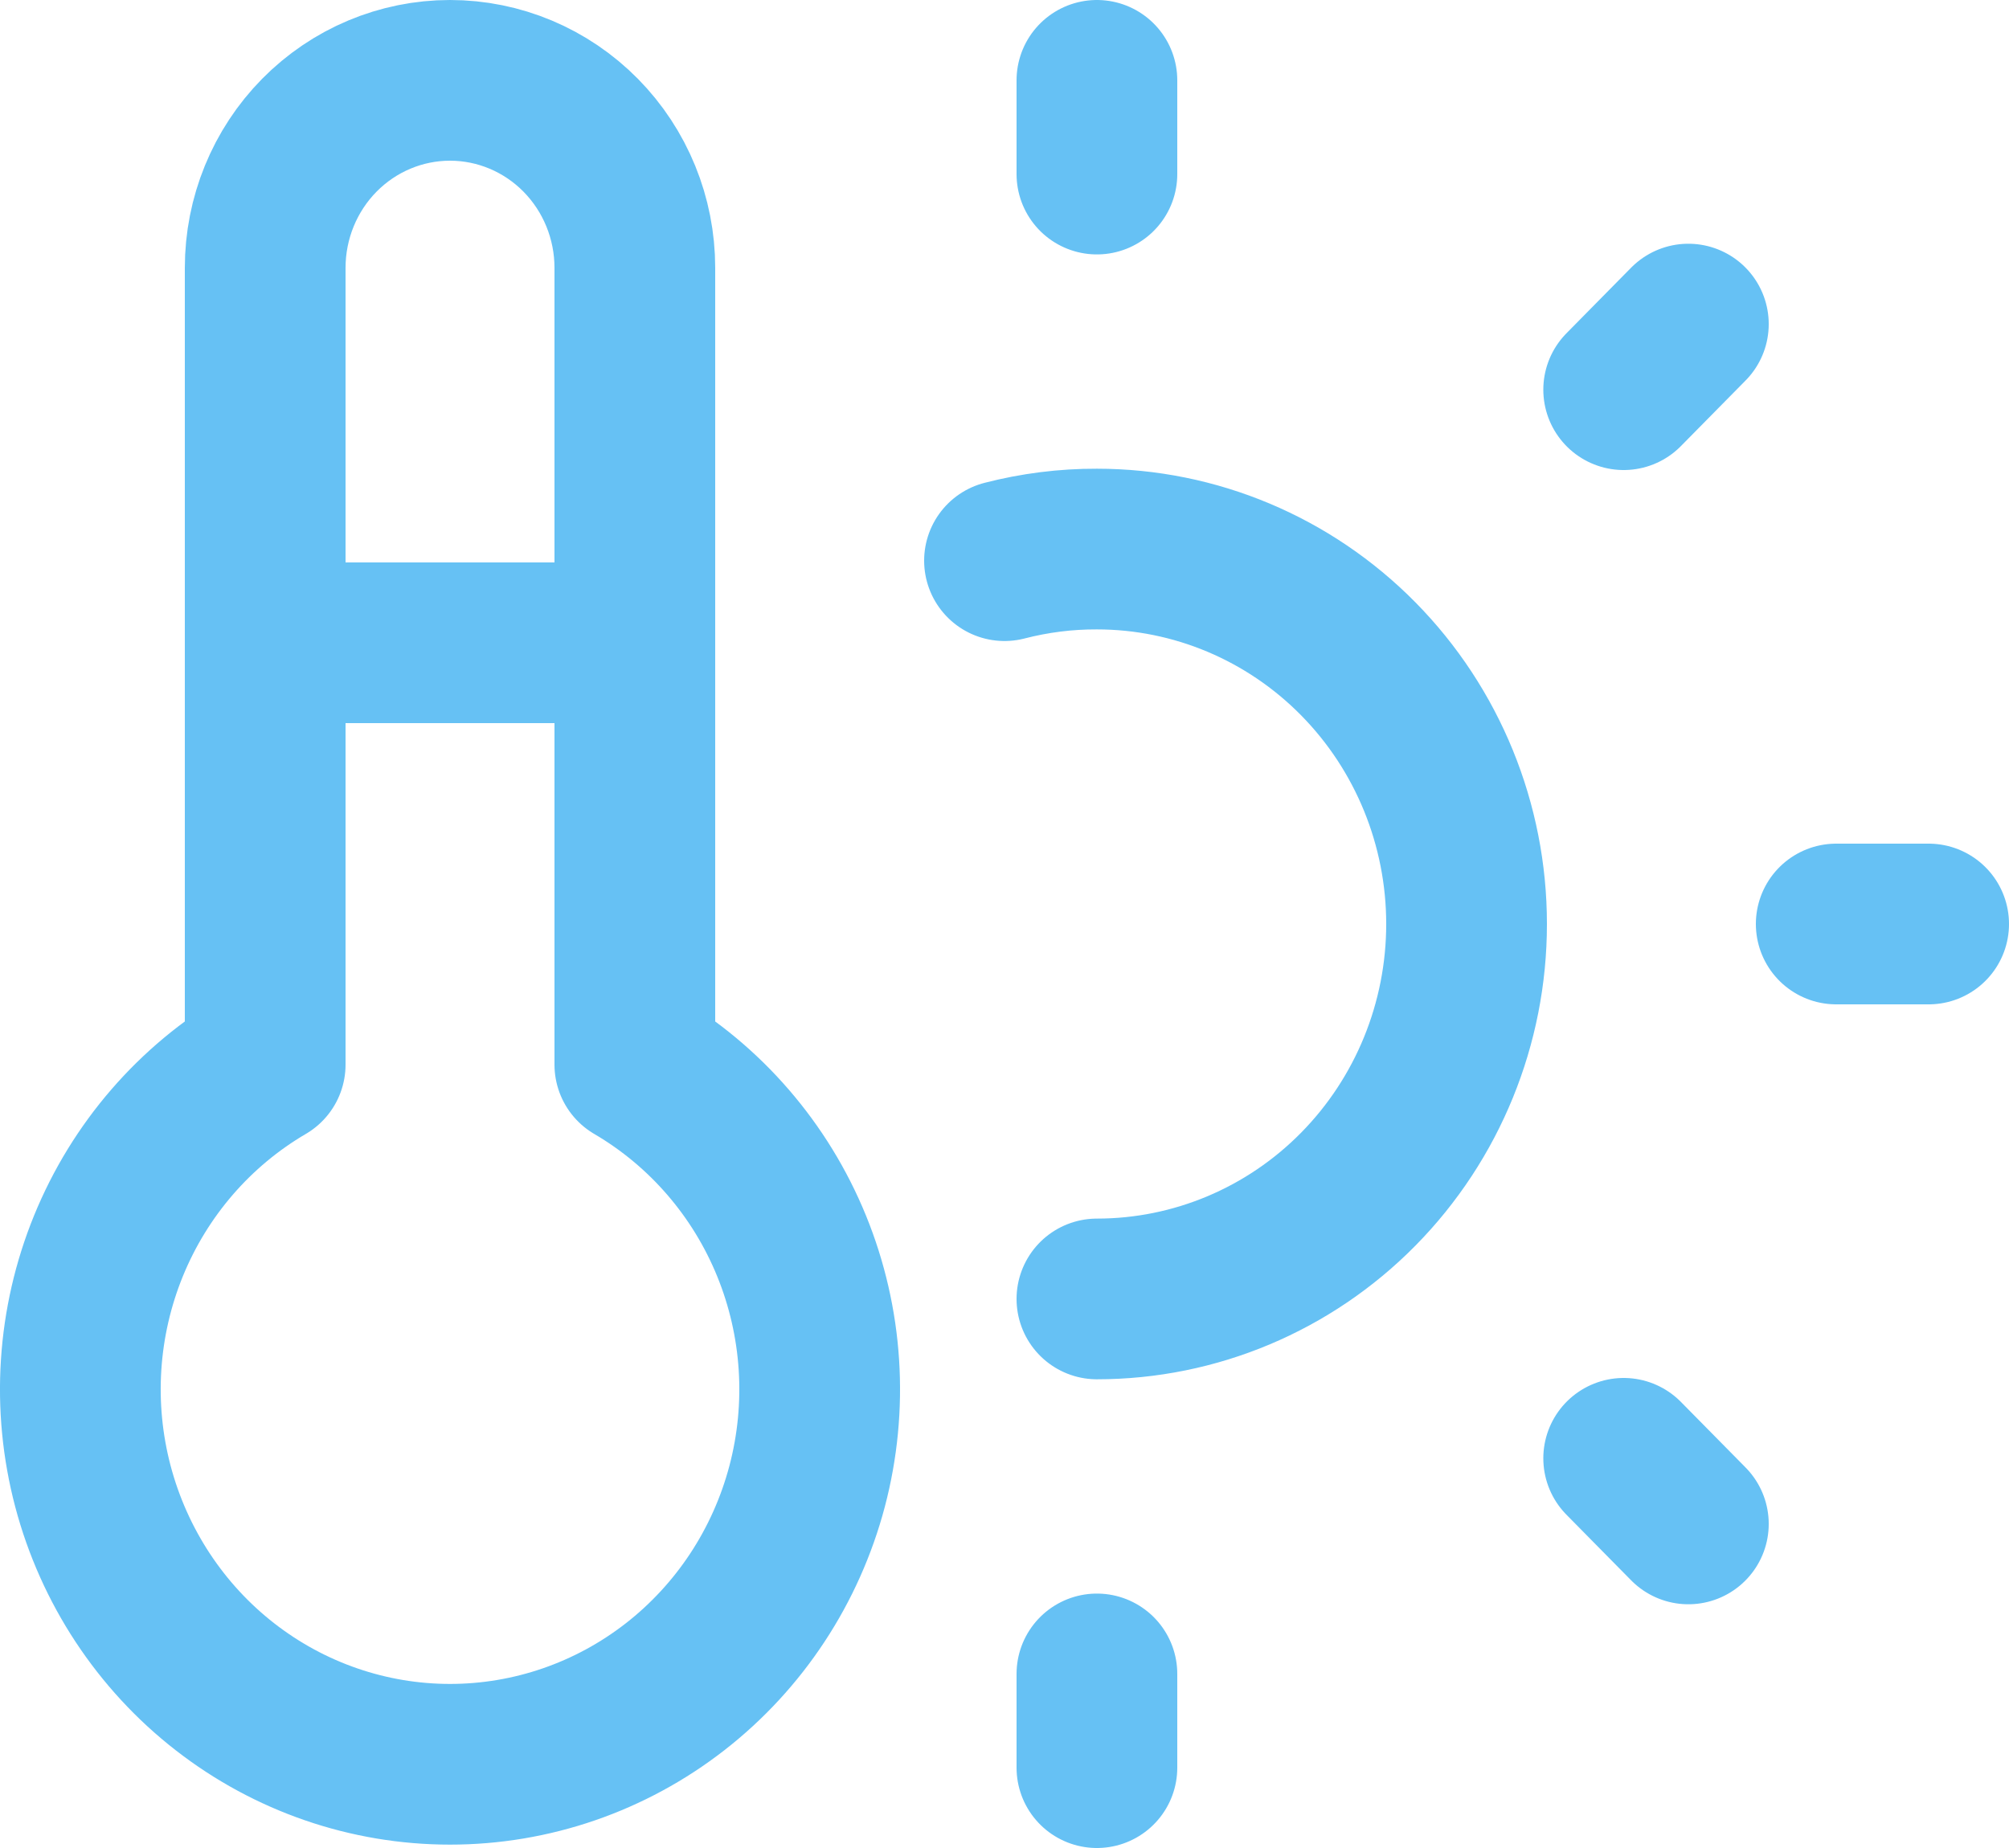 <?xml version="1.0" encoding="UTF-8"?> <svg xmlns="http://www.w3.org/2000/svg" width="50" height="46" viewBox="0 0 50 46" fill="none"><path d="M6.6 16H15.8M27.3 32.333C29.74 32.333 32.08 31.35 33.805 29.6C35.531 27.849 36.5 25.475 36.5 23C36.5 20.525 35.531 18.151 33.805 16.4C32.08 14.65 29.74 13.667 27.3 13.667C26.524 13.664 25.752 13.762 25 13.956M27.3 2V4.333M45.7 23H48M27.3 41.667V44M42.02 8.067L40.41 9.7M40.41 36.3L42.02 37.933M6.6 26.5C4.846 27.527 3.475 29.113 2.7 31.011C1.925 32.909 1.789 35.014 2.313 36.998C2.838 38.983 3.993 40.737 5.599 41.987C7.206 43.238 9.175 43.916 11.2 43.916C13.225 43.916 15.194 43.238 16.801 41.987C18.407 40.737 19.562 38.983 20.087 36.998C20.611 35.014 20.475 32.909 19.7 31.011C18.925 29.113 17.554 27.527 15.8 26.5V6.667C15.8 5.429 15.315 4.242 14.453 3.367C13.59 2.492 12.42 2 11.2 2C9.98 2 8.81 2.492 7.947 3.367C7.085 4.242 6.6 5.429 6.6 6.667V26.5Z" stroke="#66C1F4" stroke-width="4" stroke-linecap="round" stroke-linejoin="round"></path></svg> 